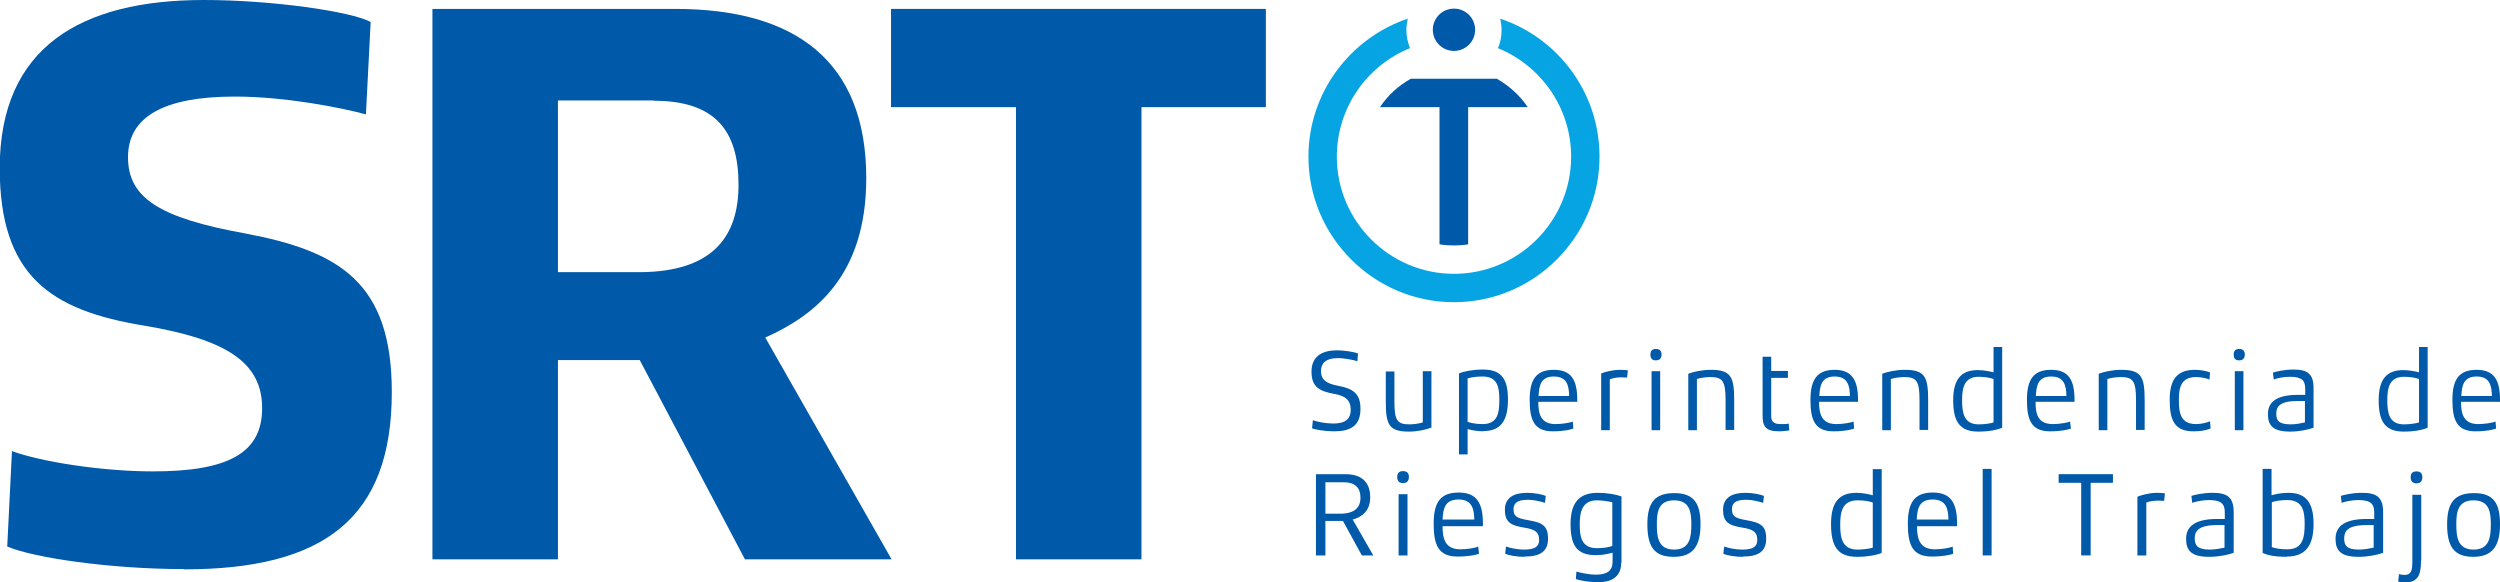 <?xml version="1.0" encoding="UTF-8"?><svg id="Capa_2" xmlns="http://www.w3.org/2000/svg" viewBox="0 0 89.84 20.92"><defs><style>.cls-1{fill:#0059a9;}.cls-2{fill:#06a4e3;}</style></defs><g id="Capa_1-2"><path class="cls-1" d="m6.6,20.45c-2.65,0-5.41-.41-6.34-.81l.17-3.43c1.02.38,3.23.73,5.06.73,2.68,0,3.93-.64,3.93-2.27s-1.25-2.47-4.25-2.97c-3.37-.55-5.18-1.8-5.18-5.67C0,1.69,2.91,0,7.33,0c2.44,0,5.29.41,5.99.79l-.17,3.32c-.84-.23-2.88-.64-4.71-.64-2.56,0-3.84.73-3.84,2.18s1.11,2.18,4.22,2.74c3.37.64,5.26,1.75,5.26,5.7,0,4.54-2.44,6.37-7.47,6.37"/><path class="cls-1" d="m32.03,20.1h-5.26l-3.78-7.16h-2.94v7.16h-4.51V.32h8.73c4.33,0,6.86,1.89,6.86,6.08,0,3.52-1.86,4.94-3.63,5.73l4.54,7.97ZM23.48,3.61h-3.43v6.17h3c2.44-.03,3.49-1.16,3.49-3.14s-.87-3.02-3.05-3.02"/><polygon class="cls-1" points="45.49 3.85 41.02 3.85 41.02 20.1 36.51 20.1 36.51 3.85 32.02 3.85 32.02 .32 45.49 .32 45.49 3.85"/><path class="cls-1" d="m51.74,8.78c.16.03.34.04.51.04s.34-.01.51-.04V3.85h2.14c-.28-.42-.67-.77-1.11-1.02h-3.09c-.45.25-.83.6-1.11,1.02h2.14v4.93Z"/><path class="cls-1" d="m52.25.31c-.42,0-.76.34-.76.76s.34.76.76.76.76-.34.76-.76-.34-.76-.76-.76"/><path class="cls-2" d="m53.91.67c.03.13.05.27.05.41,0,.23-.04.45-.13.65,1.54.63,2.63,2.14,2.63,3.9,0,2.32-1.89,4.21-4.21,4.21s-4.21-1.89-4.21-4.21c0-1.76,1.09-3.28,2.63-3.9-.08-.2-.13-.42-.13-.65,0-.14.02-.28.05-.41-2.07.7-3.57,2.66-3.57,4.96,0,2.88,2.35,5.23,5.23,5.23s5.23-2.35,5.23-5.23c0-2.31-1.5-4.27-3.57-4.96"/><path class="cls-1" d="m47.94,15.5c-.31,0-.69-.06-.79-.11l.03-.29c.16.06.46.12.74.12.45,0,.62-.19.62-.49,0-.36-.2-.51-.62-.58-.53-.1-.79-.26-.79-.8s.38-.76.91-.76c.32,0,.66.07.76.11l-.02.28c-.14-.04-.43-.11-.71-.11-.45,0-.6.21-.6.46,0,.31.18.45.6.53.55.1.82.28.82.83,0,.62-.37.81-.94.81"/><path class="cls-1" d="m51.43,15.37c-.19.07-.48.14-.8.14-.72,0-.83-.25-.83-1.08v-1.08h.31v1.08c0,.68.1.82.54.82.16,0,.35-.03.48-.07v-1.84h.31v2.03Z"/><path class="cls-1" d="m53.31,15.5c-.24,0-.46-.05-.57-.08v.91h-.31v-2.91c.19-.08.49-.14.87-.14.68,0,.89.37.89,1.08,0,.76-.26,1.13-.88,1.13m-.03-1.96c-.23,0-.43.03-.54.07v1.56c.11.04.32.08.54.08.56,0,.6-.43.6-.88,0-.42-.05-.83-.6-.83"/><path class="cls-1" d="m56.67,14.44h-1.39c0,.42.08.8.62.8.24,0,.52-.05.62-.09l.02.25c-.1.04-.35.1-.74.1-.66,0-.83-.39-.83-1.13s.24-1.08.87-1.08.84.37.84,1.08c0,.02,0,.06,0,.08m-.29-.22c-.01-.36-.07-.7-.55-.7s-.53.34-.55.7h1.1Z"/><path class="cls-1" d="m58.48,13.57s-.13-.01-.23-.01c-.17,0-.33.04-.4.07v1.83h-.31v-2.04c.11-.05.41-.13.68-.13.13,0,.25.01.28.02l-.03.26Z"/><path class="cls-1" d="m59.51,12.95c-.15,0-.2-.08-.2-.21s.06-.2.2-.2.2.08.2.2-.06.21-.2.21m.15,2.51h-.31v-2.12h.31v2.12Z"/><path class="cls-1" d="m62.32,15.45h-.31v-1.08c0-.68-.11-.82-.55-.82-.16,0-.36.03-.48.07v1.84h-.31v-2.03c.19-.07.49-.14.81-.14.72,0,.84.25.84,1.08v1.08Z"/><path class="cls-1" d="m64.29,15.47s-.24.03-.35.03c-.51,0-.6-.19-.6-.58v-2.1h.31v.51h.6v.25h-.6v1.37c0,.18.07.29.34.29.09,0,.26,0,.29-.02l.02.24Z"/><path class="cls-1" d="m66.76,14.44h-1.39c0,.42.08.8.62.8.24,0,.52-.05.62-.09l.02.25c-.1.04-.35.1-.74.1-.66,0-.83-.39-.83-1.13s.25-1.08.87-1.08.84.37.84,1.08c0,.02,0,.06,0,.08m-.29-.22c-.01-.36-.07-.7-.55-.7s-.53.34-.55.7h1.1Z"/><path class="cls-1" d="m69.29,15.45h-.31v-1.08c0-.68-.11-.82-.55-.82-.16,0-.36.03-.48.07v1.84h-.31v-2.03c.19-.07.49-.14.81-.14.72,0,.84.25.84,1.08v1.08Z"/><path class="cls-1" d="m71.95,15.37c-.18.08-.48.14-.86.14-.69,0-.9-.39-.9-1.13s.28-1.08.88-1.08c.22,0,.45.05.57.08v-.91h.31v2.91Zm-.31-1.75c-.11-.04-.32-.08-.53-.08-.53,0-.6.41-.6.83,0,.45.05.88.6.88.22,0,.46-.04.53-.07v-1.56Z"/><path class="cls-1" d="m74.54,14.44h-1.39c0,.42.07.8.62.8.24,0,.52-.05.62-.09l.03.25c-.1.04-.35.1-.75.1-.66,0-.83-.39-.83-1.13s.24-1.08.87-1.08.84.37.84,1.08c0,.02,0,.06,0,.08m-.29-.22c-.01-.36-.07-.7-.55-.7s-.53.34-.55.7h1.1Z"/><path class="cls-1" d="m77.07,15.45h-.31v-1.08c0-.68-.11-.82-.55-.82-.16,0-.36.03-.48.07v1.84h-.31v-2.03c.19-.07.49-.14.81-.14.72,0,.84.25.84,1.08v1.08Z"/><path class="cls-1" d="m79.44,15.4c-.2.08-.41.1-.62.1-.67,0-.85-.39-.85-1.13s.27-1.08.91-1.08c.2,0,.46.05.54.1l-.02.25c-.11-.05-.33-.09-.48-.09-.56,0-.62.4-.62.82,0,.45.05.87.62.87.18,0,.38-.05.5-.1l.02.26Z"/><path class="cls-1" d="m80.47,12.95c-.15,0-.2-.08-.2-.21s.06-.2.2-.2.2.08.2.2-.06.21-.2.21m.15,2.51h-.31v-2.12h.31v2.12Z"/><path class="cls-1" d="m83.14,15.37c-.19.07-.51.14-.84.14-.61,0-.8-.21-.8-.63,0-.38.24-.69,1.07-.69h.27v-.22c0-.28-.1-.43-.55-.43-.23,0-.47.05-.58.1l-.03-.25c.1-.03.38-.11.74-.11.51,0,.72.16.72.67v1.41Zm-.31-.96h-.26c-.67,0-.77.22-.77.46s.09.38.52.38c.18,0,.38-.04.51-.07v-.78Z"/><path class="cls-1" d="m87.24,15.37c-.18.08-.48.14-.86.14-.69,0-.9-.39-.9-1.13s.28-1.08.88-1.08c.22,0,.45.05.57.08v-.91h.31v2.91Zm-.31-1.75c-.11-.04-.31-.08-.54-.08-.53,0-.6.41-.6.83,0,.45.05.88.6.88.22,0,.46-.04.54-.07v-1.56Z"/><path class="cls-1" d="m89.83,14.44h-1.39c0,.42.08.8.62.8.24,0,.52-.05.62-.09l.02.25c-.1.04-.35.1-.74.1-.66,0-.83-.39-.83-1.13s.24-1.08.87-1.08.84.37.84,1.08c0,.02,0,.06,0,.08m-.29-.22c-.01-.36-.07-.7-.55-.7s-.53.34-.55.7h1.1Z"/><path class="cls-1" d="m49.35,19.96h-.41l-.68-1.24h-.63v1.24h-.34v-2.92h1.06c.55,0,.89.26.89.83,0,.47-.27.7-.63.8l.74,1.29Zm-1.06-2.63h-.66v1.13h.52c.53,0,.74-.22.74-.58,0-.34-.18-.55-.61-.55"/><path class="cls-1" d="m50.42,17.36c-.15,0-.21-.09-.21-.22s.06-.21.21-.21.21.08.21.21-.06.22-.21.22m.16,2.6h-.32v-2.2h.32v2.2Z"/><path class="cls-1" d="m53.28,18.91h-1.44c0,.43.08.83.64.83.25,0,.54-.05.64-.1l.03.26c-.11.04-.36.1-.77.1-.68,0-.86-.4-.86-1.18s.25-1.12.9-1.12.87.38.87,1.12c0,.02,0,.06,0,.08m-.31-.23c-.01-.37-.07-.72-.57-.72s-.55.35-.57.72h1.14Z"/><path class="cls-1" d="m54.78,20.01c-.27,0-.55-.05-.69-.11l.03-.26c.15.05.39.11.65.11.41,0,.54-.12.54-.35,0-.28-.15-.38-.54-.44-.5-.08-.69-.21-.69-.64s.31-.61.8-.61c.28,0,.54.06.67.11l-.03.25c-.13-.04-.36-.11-.62-.11-.41,0-.51.15-.51.34,0,.25.11.32.51.39.53.09.73.2.73.67s-.3.64-.84.64"/><path class="cls-1" d="m58.26,20.22c0,.53-.38.7-.8.7-.46,0-.73-.08-.83-.11l.02-.27c.1.03.42.11.7.11.39,0,.6-.13.6-.46v-.33c-.1.03-.34.09-.6.09-.71,0-.91-.38-.91-1.12s.29-1.12.97-1.12c.36,0,.67.06.86.13v2.38Zm-.32-2.17c-.13-.03-.34-.07-.55-.07-.54,0-.62.43-.62.86s.05.86.62.86c.23,0,.45-.04.55-.08v-1.57Z"/><path class="cls-1" d="m60.14,20.01c-.72,0-.94-.4-.94-1.17s.26-1.12.97-1.12.94.38.94,1.12-.24,1.17-.96,1.17m.01-2.03c-.57,0-.62.43-.62.86,0,.46.05.91.62.91s.62-.45.62-.91c0-.43-.05-.86-.62-.86"/><path class="cls-1" d="m62.62,20.01c-.27,0-.56-.05-.69-.11l.03-.26c.15.05.39.11.65.11.41,0,.54-.12.54-.35,0-.28-.15-.38-.54-.44-.5-.08-.69-.21-.69-.64s.31-.61.8-.61c.28,0,.54.06.67.11l-.03.25c-.13-.04-.36-.11-.62-.11-.41,0-.5.15-.5.34,0,.25.11.32.5.39.53.09.73.2.73.67s-.3.64-.84.64"/><path class="cls-1" d="m67.62,19.87c-.19.08-.5.14-.89.14-.71,0-.93-.4-.93-1.18s.29-1.12.91-1.12c.22,0,.47.05.59.09v-.94h.32v3.02Zm-.32-1.81c-.12-.05-.33-.08-.55-.08-.55,0-.62.43-.62.86,0,.46.05.91.62.91.23,0,.47-.04.55-.07v-1.61Z"/><path class="cls-1" d="m70.33,18.91h-1.44c0,.43.08.83.64.83.25,0,.54-.05.64-.1l.02.26c-.11.04-.36.1-.77.1-.68,0-.86-.4-.86-1.18s.25-1.12.9-1.12.87.38.87,1.12c0,.02,0,.06,0,.08m-.31-.23c-.01-.37-.07-.72-.57-.72s-.55.35-.57.72h1.14Z"/><rect class="cls-1" x="71.25" y="16.85" width=".32" height="3.11"/><polygon class="cls-1" points="75.93 17.35 75.13 17.35 75.13 19.96 74.79 19.96 74.79 17.35 73.98 17.35 73.98 17.04 75.93 17.04 75.93 17.35"/><path class="cls-1" d="m77.78,18s-.14-.01-.24-.01c-.18,0-.34.04-.41.07v1.9h-.32v-2.11c.12-.05.42-.14.7-.14.14,0,.26.01.29.02l-.03.27Z"/><path class="cls-1" d="m80.26,19.87c-.2.07-.53.14-.87.14-.63,0-.83-.21-.83-.65,0-.39.25-.71,1.11-.71h.28v-.23c0-.29-.1-.45-.57-.45-.24,0-.49.06-.6.1l-.03-.25c.1-.03.39-.11.77-.11.53,0,.75.17.75.7v1.46Zm-.32-1h-.27c-.69,0-.8.23-.8.48s.1.4.54.4c.19,0,.39-.04.53-.07v-.81Z"/><path class="cls-1" d="m82.17,20.01c-.38,0-.67-.05-.86-.14v-3.02h.32v.95c.12-.04.34-.09.61-.09.65,0,.9.38.9,1.12s-.26,1.17-.96,1.17m.02-2.03c-.24,0-.44.03-.56.08v1.61c.12.05.33.08.56.08.57,0,.62-.45.62-.91,0-.43-.05-.86-.62-.86"/><path class="cls-1" d="m85.63,19.87c-.2.07-.53.14-.87.14-.63,0-.83-.21-.83-.65,0-.39.25-.71,1.11-.71h.28v-.23c0-.29-.1-.45-.57-.45-.25,0-.49.06-.6.1l-.03-.25c.1-.03.39-.11.77-.11.53,0,.75.17.75.7v1.46Zm-.32-1h-.27c-.69,0-.8.23-.8.48s.09.4.53.4c.19,0,.39-.04.53-.07v-.81Z"/><path class="cls-1" d="m87,20.15c0,.38-.04.78-.55.78-.15,0-.24-.02-.27-.03l.03-.27s.08.03.21.03c.24,0,.27-.19.27-.47v-2.41h.32v2.38Zm-.16-2.78c-.15,0-.21-.09-.21-.22s.06-.21.21-.21.21.08.21.21-.06.22-.21.22"/><path class="cls-1" d="m88.88,20.01c-.72,0-.94-.4-.94-1.17s.26-1.12.97-1.12.93.38.93,1.12-.24,1.17-.96,1.17m.01-2.03c-.57,0-.62.43-.62.86,0,.46.05.91.62.91s.62-.45.62-.91c0-.43-.05-.86-.62-.86"/></g></svg>